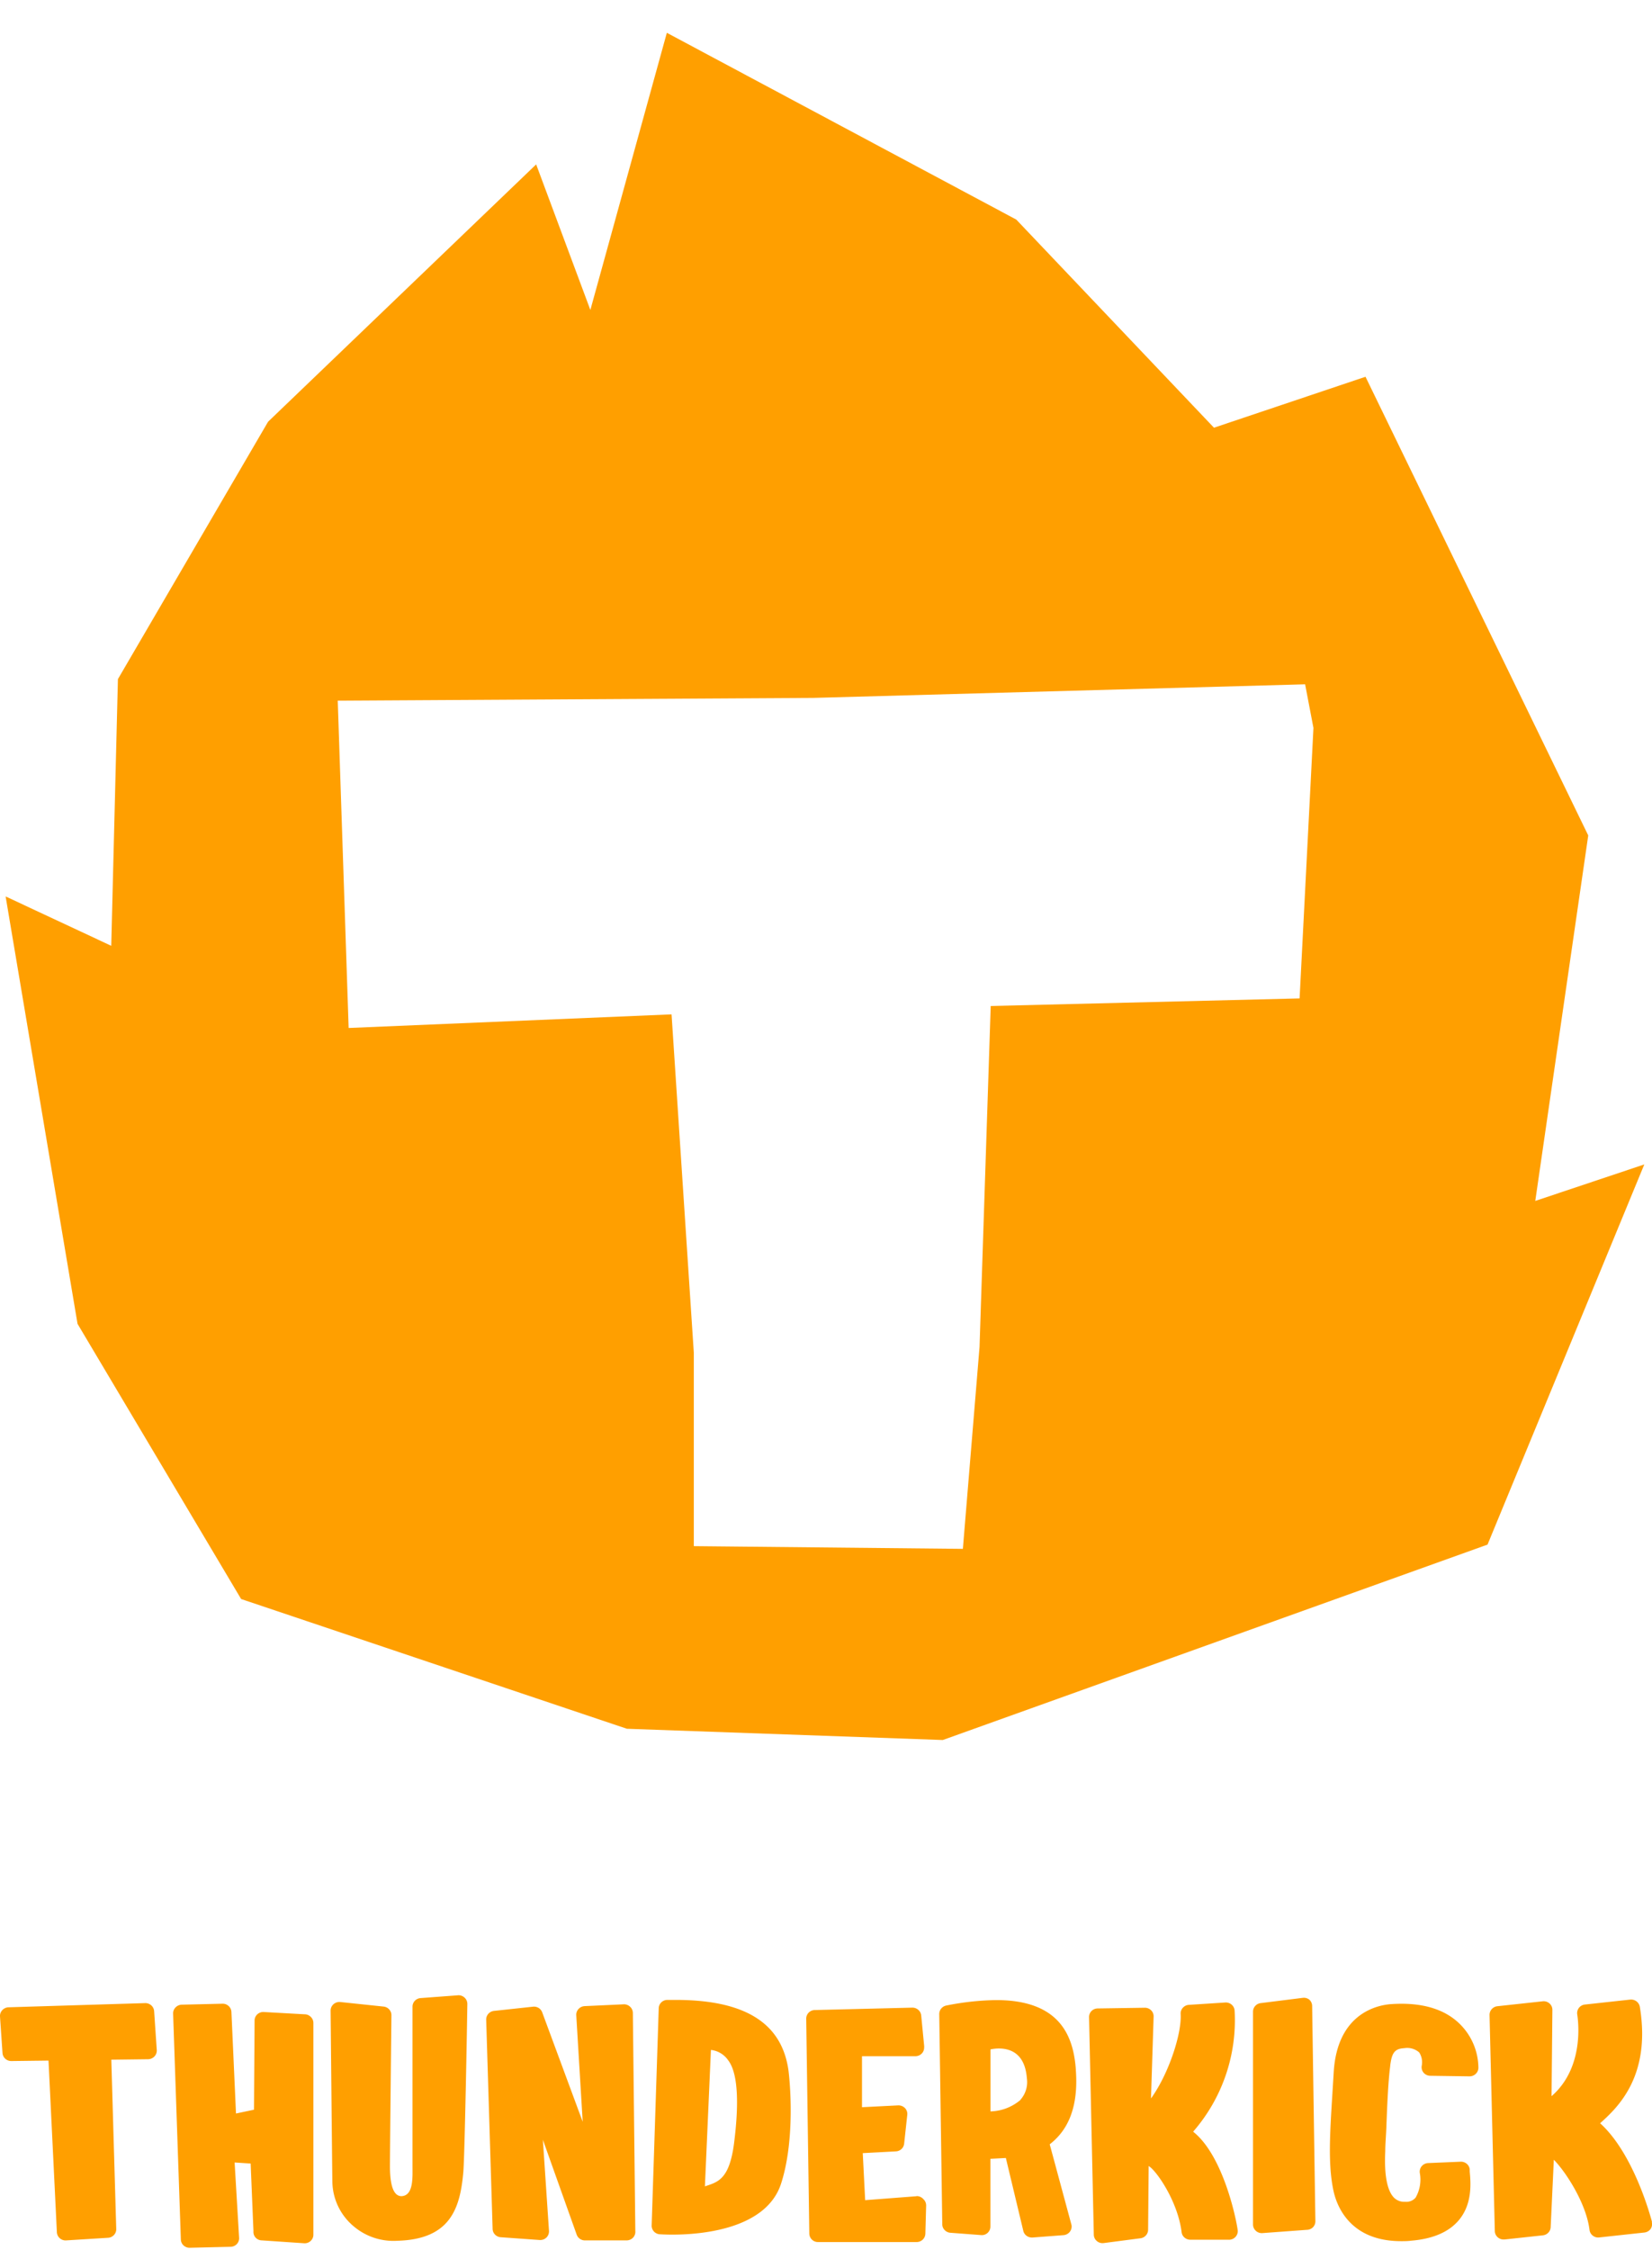 <svg width="47" height="64" fill="none" xmlns="http://www.w3.org/2000/svg"><g clip-path="url(#clip0)" fill="#FF9F00"><path d="M4.133 56.973l-3.89.119a.254.254 0 00-.229.165.242.242 0 00-.014.097l.071 1.038a.243.243 0 00.079.163.252.252 0 00.172.066l1.058-.013.238 4.883a.247.247 0 00.267.231l1.201-.075a.25.25 0 00.162-.085.241.241 0 00.059-.17l-.14-4.81 1.048-.013a.253.253 0 00.18-.08.243.243 0 00.065-.182L4.385 57.2a.245.245 0 00-.08-.162.254.254 0 00-.172-.065zm4.532.318l-1.17-.065a.25.25 0 00-.174.066.24.24 0 00-.078.165l-.017 2.548-.512.108-.13-2.89a.243.243 0 00-.076-.164.252.252 0 00-.17-.069l-1.16.028a.256.256 0 00-.235.155.242.242 0 00-.018.096l.22 6.423a.242.242 0 00.074.17c.046.044.108.07.173.07l1.16-.028a.252.252 0 00.178-.07.241.241 0 00.073-.177l-.128-2.151.456.03.08 1.925a.238.238 0 00.145.241c.03.013.063.02.097.02l1.21.082h.015a.25.25 0 00.166-.072.242.242 0 00.072-.163v-6.02a.242.242 0 00-.068-.178.248.248 0 00-.183-.08zm4.362-.54l-1.071.08a.25.25 0 00-.157.08.242.242 0 00-.063.161v4.542c0 .311.033.835-.313.85-.238 0-.324-.335-.329-.82 0-.547.042-4.284.042-4.325a.24.24 0 00-.062-.165.25.25 0 00-.158-.082l-1.235-.13a.253.253 0 00-.255.147.24.24 0 00-.02.1s.046 4.71.05 4.875a1.683 1.683 0 00.562 1.219 1.751 1.751 0 001.283.45c1.515-.04 1.788-.923 1.88-1.946.04-.433.11-4.355.115-4.79a.242.242 0 00-.08-.181.253.253 0 00-.189-.066zm4.706.257l-1.102.051a.252.252 0 00-.223.166.24.24 0 00-.013.096l.183 3.028-1.153-3.116a.247.247 0 00-.102-.123.255.255 0 00-.158-.035l-1.113.12a.251.251 0 00-.158.082.242.242 0 00-.062.165l.183 5.947c0 .06.022.118.063.162a.25.25 0 00.157.08l1.118.08a.254.254 0 00.192-.069.245.245 0 00.074-.188l-.174-2.595.963 2.703a.248.248 0 00.22.16h1.202a.254.254 0 00.183-.081.242.242 0 00.062-.187l-.07-6.204a.243.243 0 00-.08-.175.25.25 0 00-.192-.067zm1.488-.126h-.238a.252.252 0 00-.169.07.243.243 0 00-.073.166l-.201 6.178a.242.242 0 00.06.168.25.25 0 00.16.083s.148.011.368.011c.783 0 2.645-.138 3.086-1.427.36-1.082.302-2.535.22-3.231-.184-1.358-1.234-2.018-3.213-2.018zm1.664 4.07c-.134 1.045-.465 1.11-.83 1.233l.171-3.88a.684.684 0 01.494.299c.297.391.295 1.327.165 2.346v.002zm5.189 1.514l-1.46.112-.068-1.338.946-.05a.251.251 0 00.156-.067.243.243 0 00.075-.15l.089-.821a.24.24 0 00-.067-.195.259.259 0 00-.196-.075l-1.025.052v-1.451h1.517a.254.254 0 00.178-.07.24.24 0 00.073-.175.233.233 0 000-.054l-.084-.865a.244.244 0 00-.085-.157.254.254 0 00-.17-.06l-2.773.068a.252.252 0 00-.173.074.242.242 0 00-.07.172l.088 6.112a.246.246 0 00.25.241h2.803a.254.254 0 00.174-.069.245.245 0 00.075-.168l.022-.798a.243.243 0 00-.077-.184.256.256 0 00-.198-.088v.004zm4.536-3.584c-.062-.864-.366-1.995-2.266-1.995-.478.007-.954.06-1.422.155a.252.252 0 00-.145.087.244.244 0 00-.055.158l.086 5.977c0 .06.023.117.064.16a.25.25 0 00.156.08l.882.067a.243.243 0 00.267-.242v-1.927l.44-.024.494 2.063a.243.243 0 00.086.143c.045.036.1.056.159.056h.02l.881-.067a.252.252 0 00.179-.095.244.244 0 00.049-.193l-.62-2.296c.428-.331.831-.921.743-2.11l.002.004zm-1.576.844a1.37 1.37 0 01-.855.327V58.29c.079-.017.16-.026.24-.026.333 0 .743.147.796.848a.754.754 0 01-.183.61l.002.004zm4.911.904a4.82 4.82 0 001.18-3.443.241.241 0 00-.084-.17.25.25 0 00-.181-.061l-1.038.067a.251.251 0 00-.17.083.24.24 0 00-.062.176c.035.537-.326 1.683-.844 2.403l.075-2.33a.24.24 0 00-.072-.178.25.25 0 00-.182-.072l-1.337.02a.25.25 0 00-.176.073.241.241 0 00-.07.175l.135 6.187a.24.24 0 00.087.181.25.25 0 00.195.057l1.043-.136a.25.25 0 00.156-.08.242.242 0 00.064-.16l.016-1.815c.22.126.83 1.008.937 1.88.007.06.036.115.082.154.046.04.105.062.167.062h1.117a.25.25 0 00.167-.08.242.242 0 00.065-.169c-.02-.227-.388-2.128-1.27-2.824zm3.112-3.806l-1.188.149a.25.25 0 00-.157.08.241.241 0 00-.063.162v6.055a.241.241 0 00.077.177.25.25 0 00.183.068l1.294-.095a.249.249 0 00.16-.081.24.24 0 00.06-.166l-.092-6.12a.24.24 0 00-.086-.182.244.244 0 00-.194-.045l.006-.002zm2.529.177c-.362.024-1.543.232-1.642 1.946l-.038.621c-.073 1.161-.123 2.003.029 2.73.09.432.462 1.446 1.928 1.446.09 0 .185 0 .282-.013.613-.05 1.065-.242 1.35-.573.403-.47.348-1.081.319-1.395V61.7a.243.243 0 00-.086-.158.253.253 0 00-.174-.058l-.926.039a.253.253 0 00-.181.09.243.243 0 00-.053.193c.045.24.002.489-.12.701a.346.346 0 01-.292.117h-.013a.409.409 0 01-.313-.121c-.136-.139-.286-.48-.245-1.315 0-.193.02-.42.03-.649.023-.623.052-1.33.111-1.775v-.016c.045-.337.11-.48.4-.493a.517.517 0 01.425.121.516.516 0 01.073.373.241.241 0 00.136.267c.033.016.07.024.106.024l1.115.016a.254.254 0 00.176-.068.245.245 0 00.078-.168 1.773 1.773 0 00-.494-1.218c-.44-.458-1.109-.66-1.988-.6h.007zm7.415 6.2c-.018-.071-.499-1.927-1.477-2.811.48-.433 1.457-1.32 1.13-3.311a.245.245 0 00-.095-.156.255.255 0 00-.178-.05l-1.29.141a.252.252 0 00-.171.095.247.247 0 00-.047.186c0 .02.265 1.46-.731 2.325l.024-2.454a.24.24 0 00-.083-.184.249.249 0 00-.195-.06l-1.29.14a.252.252 0 00-.158.083.244.244 0 00-.062.165l.15 6.146a.24.24 0 00.086.18.247.247 0 00.172.06h.02l1.091-.118a.252.252 0 00.153-.076.243.243 0 00.067-.154l.09-1.92c.345.35.922 1.243 1.015 1.994a.242.242 0 00.092.164.25.25 0 00.183.052l1.288-.14a.254.254 0 00.176-.102.243.243 0 00.033-.195H47zm-3.322-29.043l1.507-10.396-6.337-13.046-4.311 1.449-5.625-5.92L18.972.933l-2.176 7.883-1.542-4.14-7.627 7.319-4.272 7.32-.19 7.586L.16 25.497l2.046 12.156L6.86 45.48l10.975 3.69 8.988.32 15.498-5.558 4.46-10.813-3.102 1.038zm-6.705-5.761l-8.788.216-.318 9.7-.474 5.74-7.655-.077v-5.504l-.633-9.621-9.187.387-.31-9.31 13.522-.078 14-.387.237 1.241-.394 7.693z"/></g><defs><clipPath id="clip0"><path d="M0 .932h47v63H0v-63z" fill="#fff"/></clipPath></defs></svg>